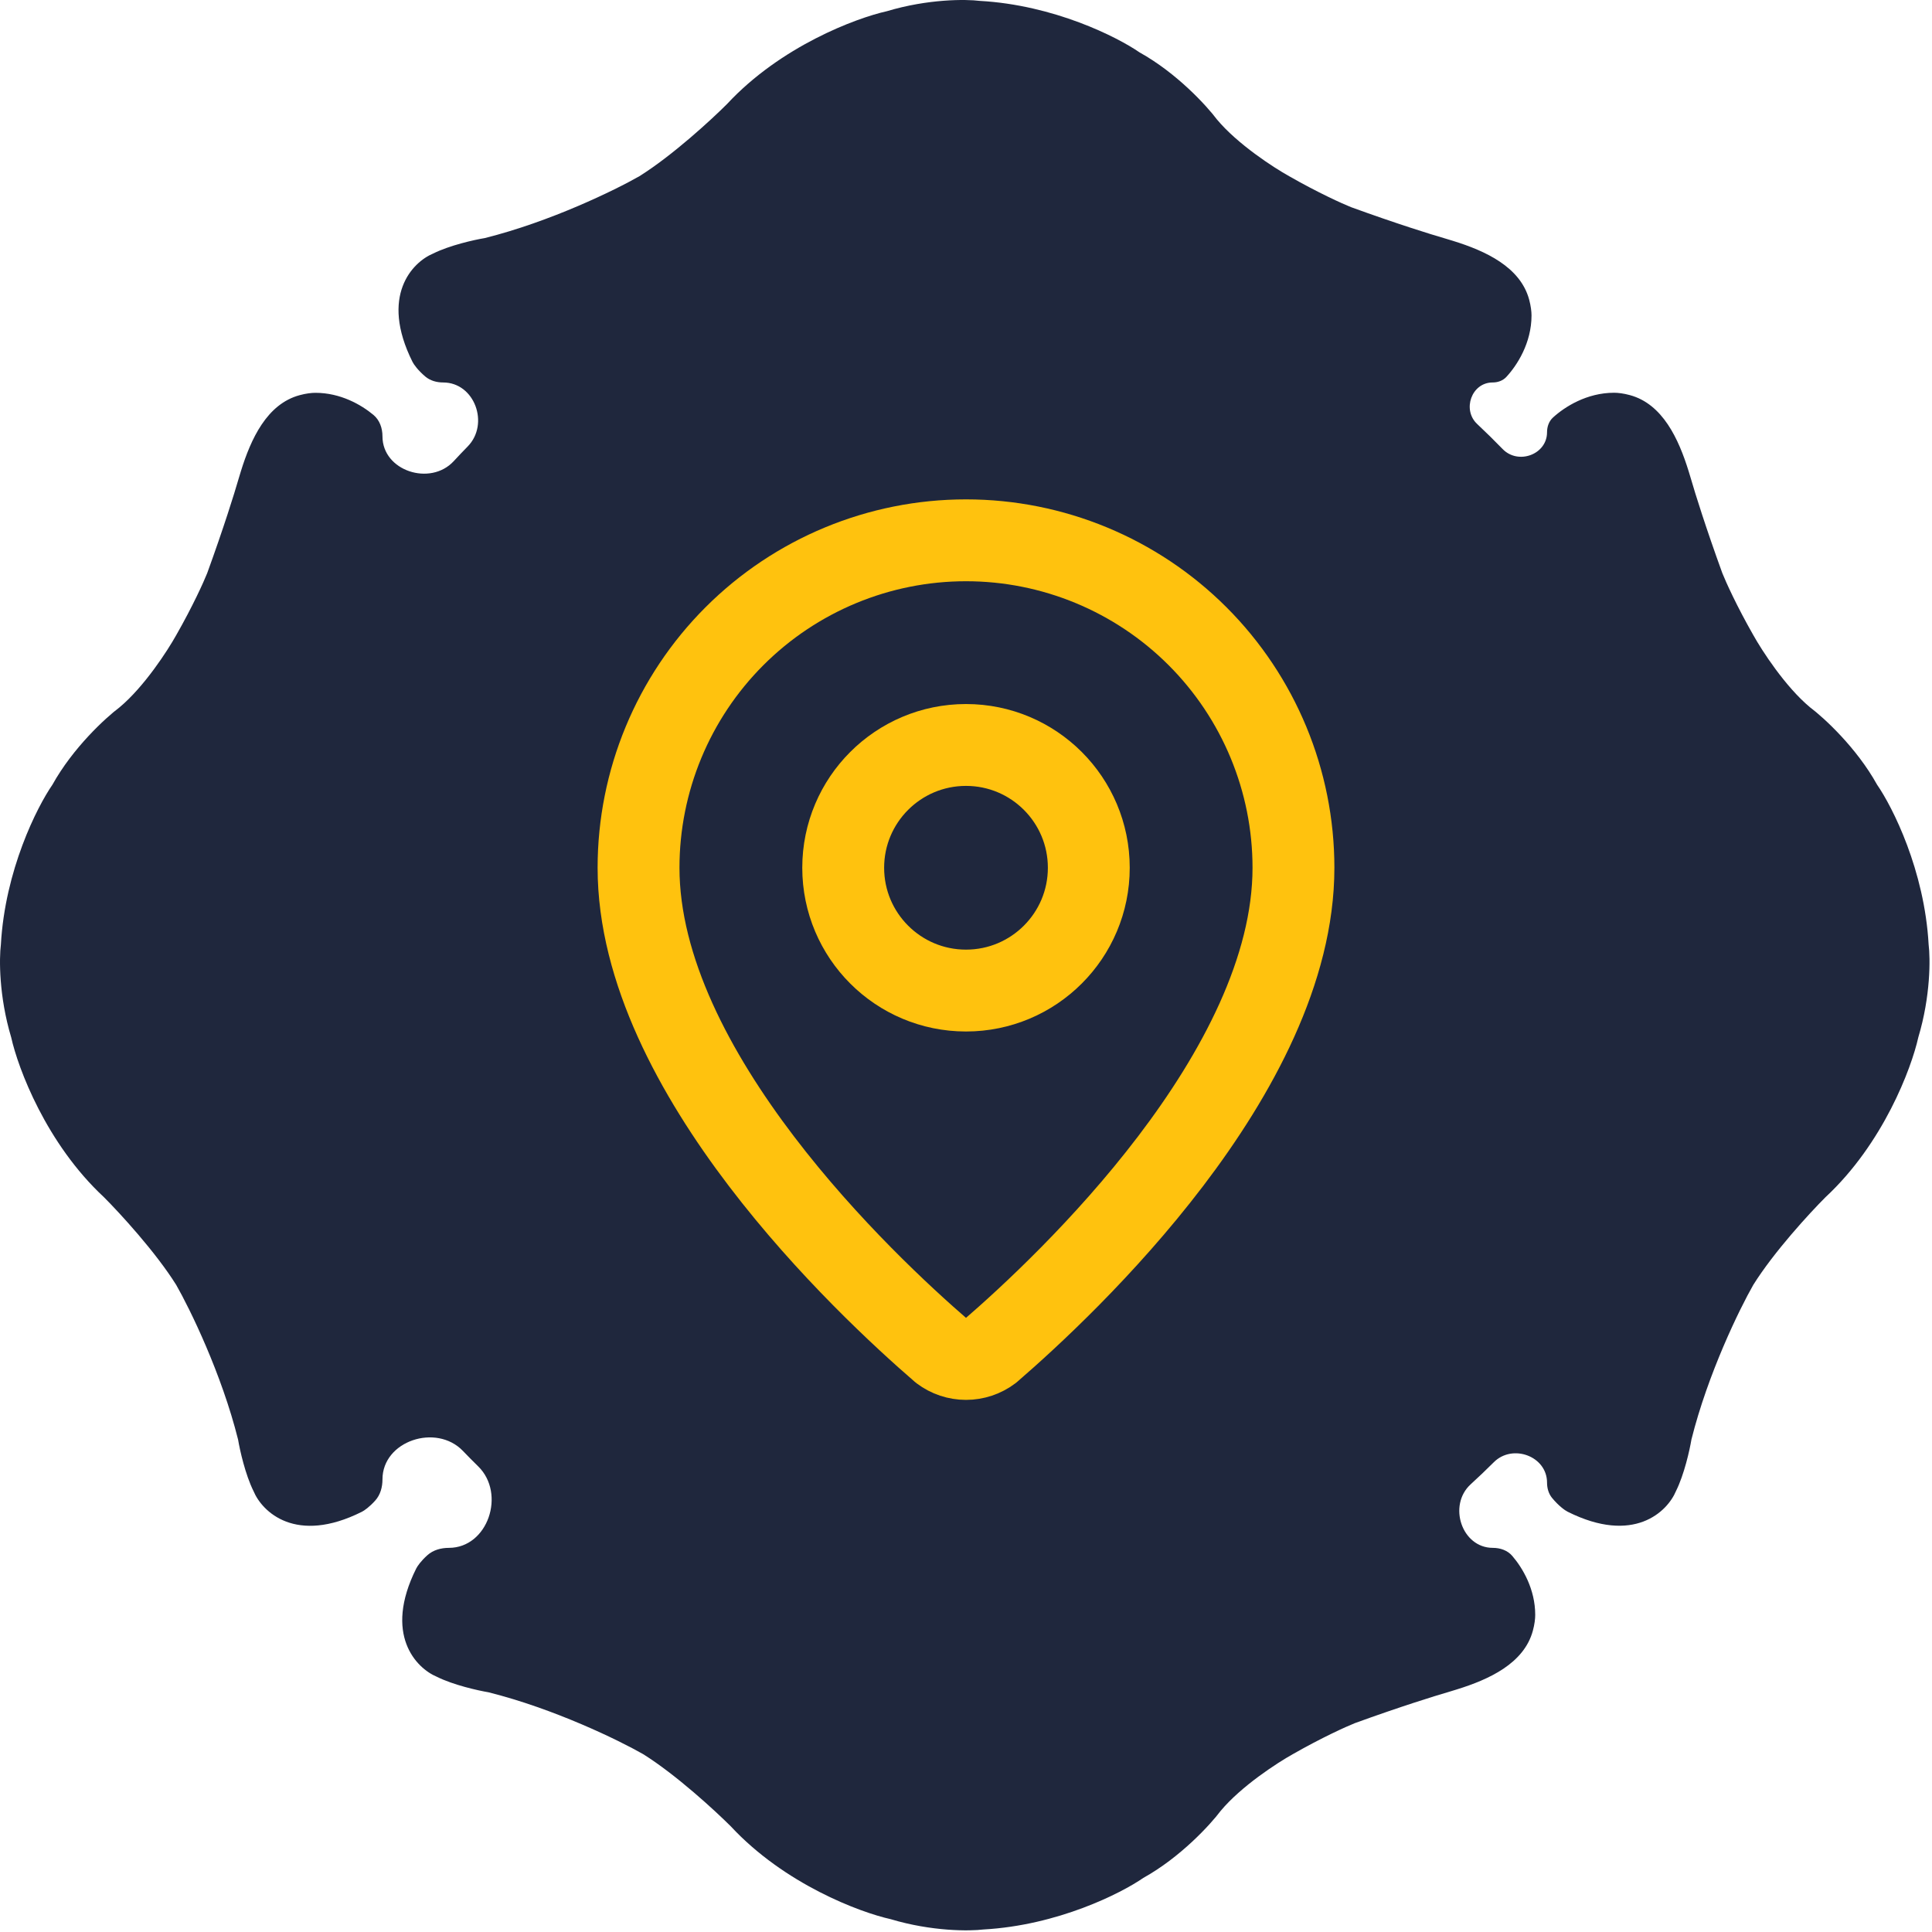 <?xml version="1.0" encoding="UTF-8"?> <svg xmlns="http://www.w3.org/2000/svg" width="59" height="59" viewBox="0 0 59 59" fill="none"><path fill-rule="evenodd" clip-rule="evenodd" d="M13.227 7.743C12.597 8.005 11.59 9.034 12.597 11.05C12.637 11.13 12.761 11.305 12.983 11.495C13.135 11.625 13.334 11.68 13.533 11.68C14.494 11.68 14.955 12.947 14.283 13.634C14.138 13.782 13.996 13.931 13.856 14.083C13.14 14.857 11.68 14.38 11.68 13.326C11.68 13.077 11.596 12.831 11.405 12.671C11.03 12.359 10.398 11.996 9.633 11.996C9.514 11.996 9.344 12.015 9.15 12.068C8.15 12.338 7.661 13.406 7.355 14.395C7.328 14.483 7.3 14.575 7.271 14.673C7.166 15.04 6.83 16.122 6.326 17.507C6.221 17.77 5.885 18.515 5.381 19.397C5.118 19.869 4.404 20.972 3.649 21.602C3.229 21.917 2.231 22.83 1.601 23.964C1.129 24.646 0.153 26.578 0.027 28.846C-0.026 29.266 -0.036 30.42 0.342 31.68C0.552 32.625 1.412 34.924 3.176 36.562C3.649 37.035 4.751 38.231 5.381 39.239C5.801 39.974 6.767 41.948 7.271 43.964C7.323 44.278 7.491 45.034 7.743 45.538C8.005 46.168 9.034 47.176 11.05 46.168C11.125 46.131 11.284 46.02 11.46 45.823C11.617 45.648 11.68 45.413 11.68 45.178C11.68 44.002 13.322 43.46 14.137 44.309C14.29 44.469 14.446 44.626 14.604 44.781C15.454 45.616 14.9 47.269 13.708 47.269C13.468 47.269 13.229 47.334 13.051 47.494C12.857 47.668 12.748 47.825 12.711 47.899C11.703 49.915 12.711 50.944 13.341 51.206C13.845 51.458 14.601 51.626 14.915 51.679C16.931 52.183 18.905 53.148 19.64 53.568C20.648 54.198 21.844 55.301 22.317 55.773C23.955 57.537 26.254 58.398 27.199 58.608C28.459 58.986 29.613 58.975 30.033 58.923C32.301 58.797 34.233 57.82 34.915 57.348C36.049 56.718 36.962 55.721 37.277 55.301C37.907 54.545 39.01 53.831 39.482 53.568C40.364 53.065 41.109 52.728 41.372 52.623C42.757 52.12 43.839 51.784 44.206 51.679C44.304 51.649 44.396 51.621 44.483 51.594C45.473 51.288 46.541 50.799 46.811 49.799C46.864 49.605 46.883 49.435 46.883 49.316C46.883 48.532 46.502 47.888 46.184 47.517C46.038 47.345 45.815 47.269 45.589 47.269C44.639 47.269 44.21 45.97 44.911 45.329C45.152 45.109 45.388 44.884 45.619 44.653C46.191 44.082 47.244 44.468 47.244 45.277C47.244 45.446 47.291 45.614 47.398 45.745C47.6 45.989 47.79 46.124 47.874 46.166C49.889 47.174 50.918 46.166 51.181 45.536C51.433 45.032 51.601 44.276 51.653 43.962C52.157 41.946 53.123 39.972 53.543 39.237C54.173 38.229 55.275 37.032 55.748 36.56C57.511 34.922 58.372 32.623 58.582 31.678C58.96 30.419 58.95 29.264 58.897 28.844C58.771 26.576 57.795 24.644 57.322 23.962C56.693 22.828 55.695 21.915 55.275 21.6C54.519 20.97 53.806 19.867 53.543 19.395C53.039 18.513 52.703 17.768 52.598 17.505C52.094 16.119 51.758 15.038 51.653 14.671C51.624 14.573 51.596 14.481 51.569 14.393C51.263 13.404 50.773 12.336 49.773 12.066C49.58 12.013 49.41 11.994 49.291 11.994C48.458 11.994 47.783 12.424 47.425 12.751C47.301 12.865 47.244 13.031 47.244 13.2C47.244 13.881 46.362 14.203 45.888 13.713C45.635 13.452 45.376 13.198 45.111 12.949C44.644 12.512 44.941 11.68 45.581 11.68C45.739 11.68 45.894 11.627 46.001 11.511C46.329 11.157 46.77 10.476 46.77 9.633C46.77 9.514 46.75 9.344 46.698 9.15C46.428 8.15 45.36 7.661 44.37 7.355C44.283 7.328 44.19 7.3 44.093 7.271C43.725 7.166 42.644 6.83 41.258 6.326C40.996 6.221 40.25 5.885 39.369 5.381C38.896 5.118 37.794 4.404 37.164 3.649C36.849 3.229 35.936 2.231 34.802 1.601C34.119 1.129 32.188 0.153 29.92 0.027C29.5 -0.026 28.345 -0.036 27.085 0.342C26.14 0.552 23.841 1.412 22.203 3.176C21.731 3.649 20.534 4.751 19.526 5.381C18.791 5.801 16.818 6.767 14.802 7.271C14.487 7.323 13.731 7.491 13.227 7.743Z" fill="#1F273D"></path><path d="M39.5 26.5C39.5 32.741 32.576 39.241 30.251 41.249C30.035 41.412 29.771 41.5 29.5 41.5C29.229 41.5 28.965 41.412 28.749 41.249C26.424 39.241 19.5 32.741 19.5 26.5C19.5 23.848 20.554 21.304 22.429 19.429C24.304 17.554 26.848 16.5 29.5 16.5C32.152 16.5 34.696 17.554 36.571 19.429C38.446 21.304 39.5 23.848 39.5 26.5Z" stroke="#FFC20E" stroke-width="2.5" stroke-linecap="round" stroke-linejoin="round"></path><path d="M29.5 30.25C31.571 30.25 33.25 28.571 33.25 26.5C33.25 24.429 31.571 22.75 29.5 22.75C27.429 22.75 25.75 24.429 25.75 26.5C25.75 28.571 27.429 30.25 29.5 30.25Z" stroke="#FFC20E" stroke-width="2.5" stroke-linecap="round" stroke-linejoin="round"></path></svg> 